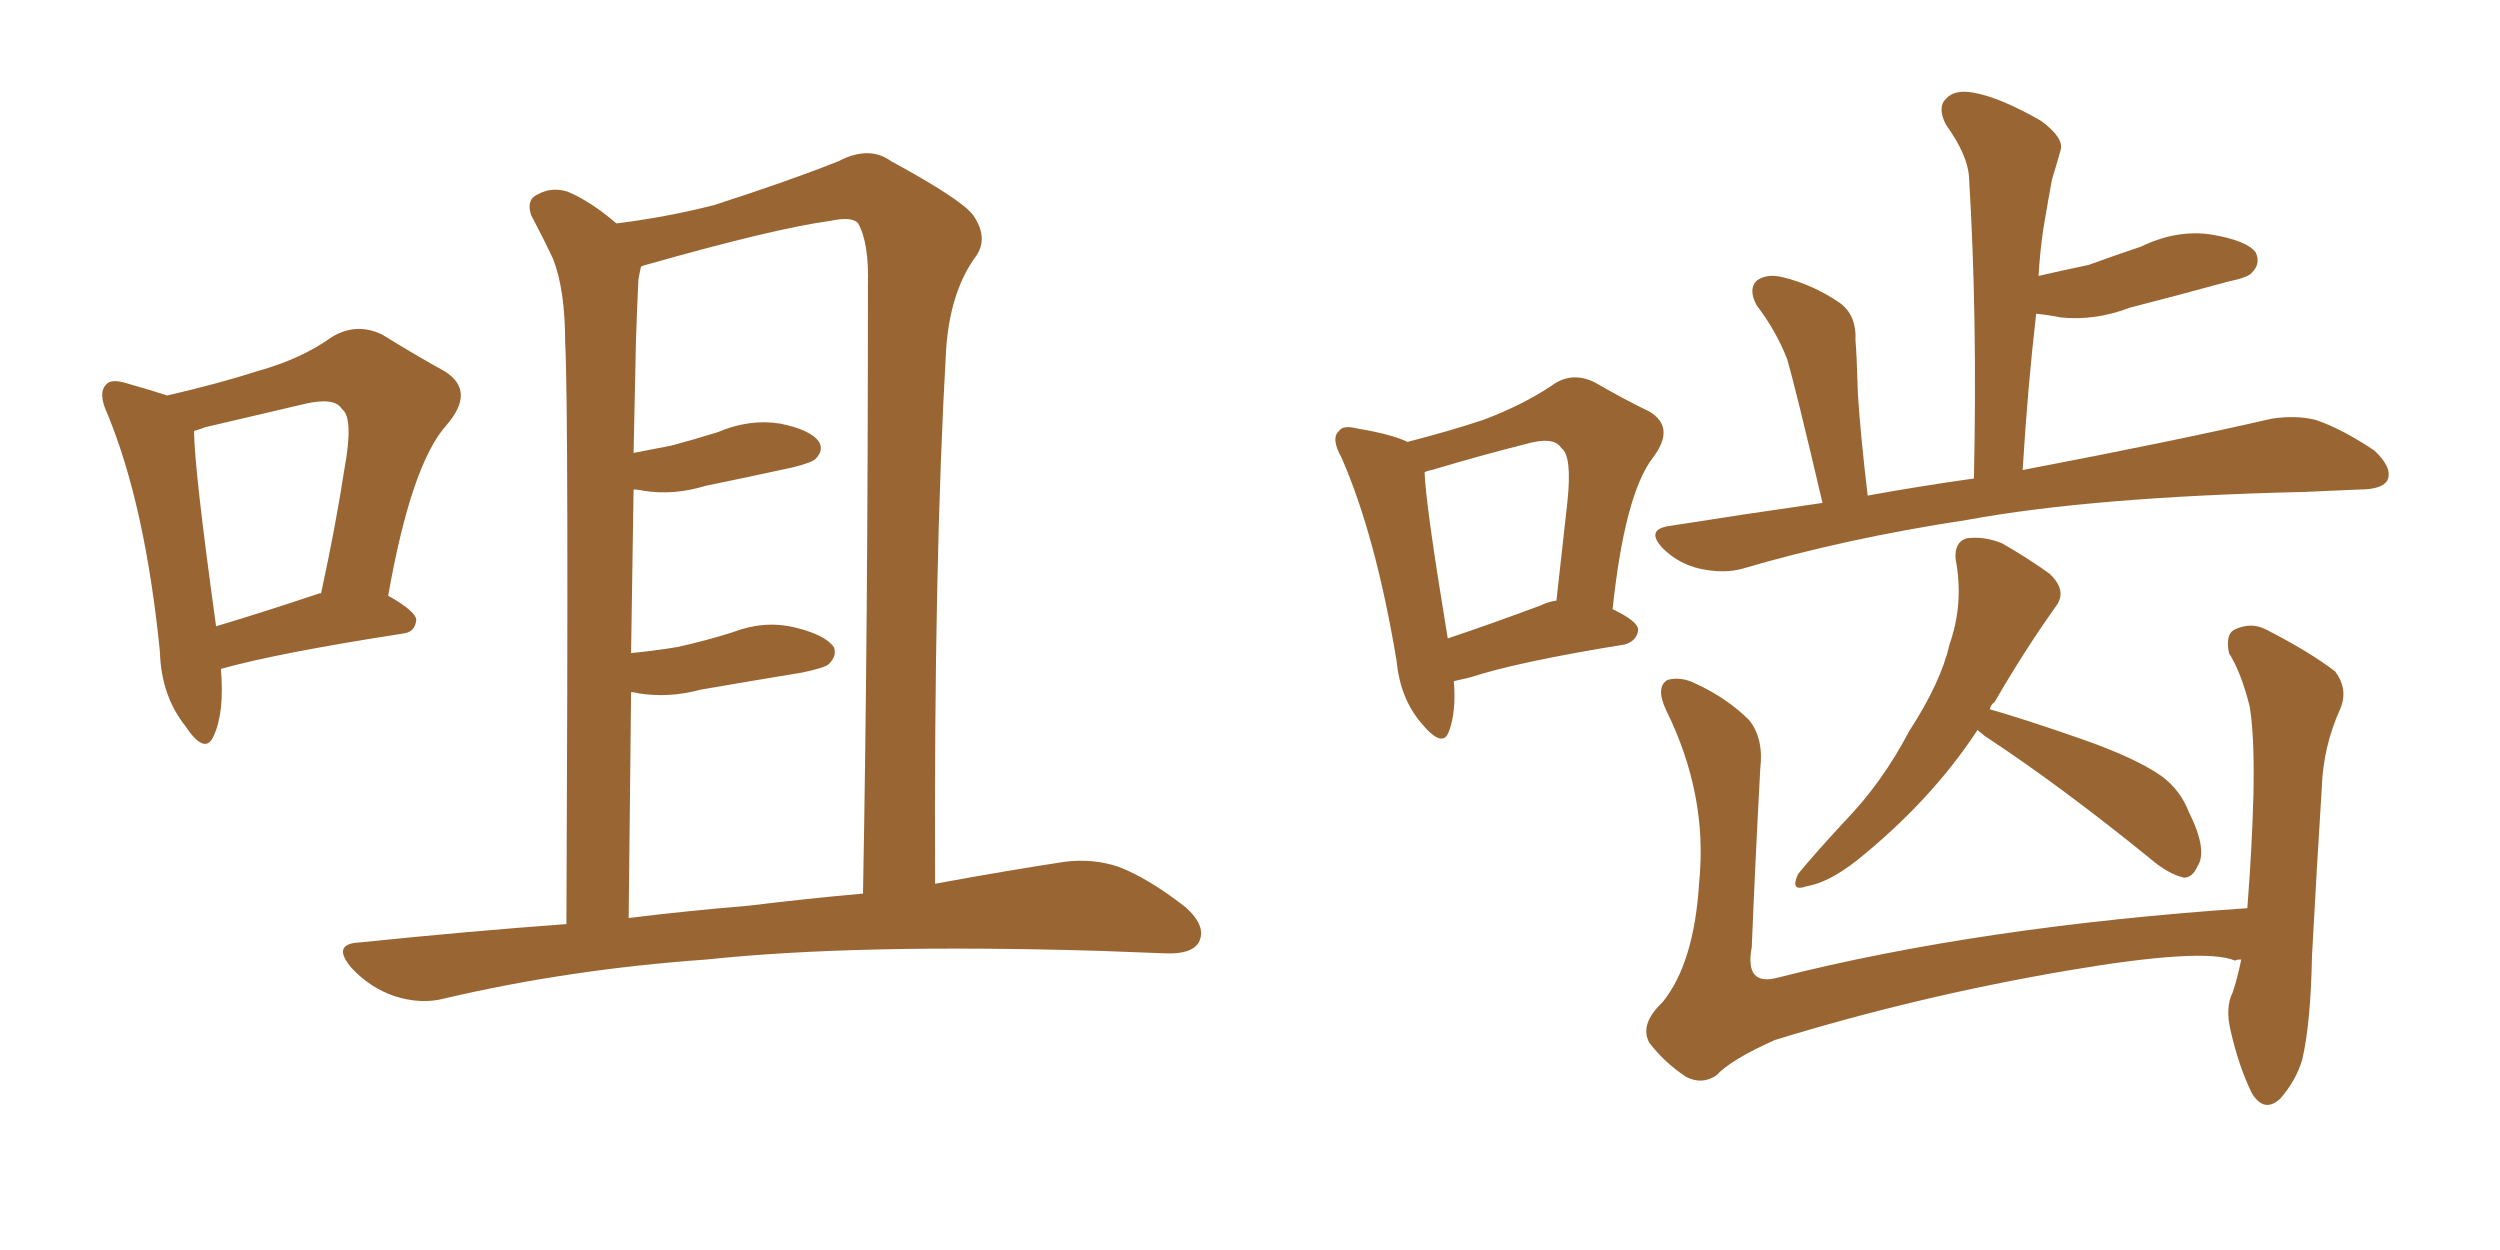 <svg xmlns="http://www.w3.org/2000/svg" xmlns:xlink="http://www.w3.org/1999/xlink" width="300" height="150"><path fill="#996633" padding="10" d="M67.97 110.89L67.97 110.89Q68.26 48.63 67.82 41.16L67.82 41.16Q67.82 34.72 66.36 31.05L66.36 31.05Q65.19 28.56 63.72 25.78L63.72 25.78Q63.13 23.88 64.60 23.29L64.60 23.29Q66.21 22.41 68.12 23.00L68.12 23.00Q70.90 24.17 73.97 26.81L73.97 26.81Q79.98 26.07 85.69 24.61L85.69 24.61Q94.78 21.68 100.63 19.34L100.63 19.34Q104.30 17.43 106.93 19.34L106.93 19.34Q115.28 23.88 116.75 25.78L116.75 25.78Q118.80 28.71 116.89 31.05L116.89 31.05Q113.96 35.30 113.53 42.04L113.53 42.04Q112.06 67.68 112.21 106.05L112.21 106.05Q121.00 104.44 127.73 103.42L127.73 103.42Q131.10 102.98 134.18 104.00L134.18 104.00Q137.70 105.32 142.24 108.84L142.24 108.84Q144.87 111.18 143.85 113.09L143.85 113.09Q142.97 114.55 139.75 114.40L139.75 114.40Q136.23 114.26 132.13 114.11L132.13 114.11Q102.83 113.23 84.81 115.14L84.81 115.14Q68.26 116.31 53.32 119.82L53.32 119.82Q50.54 120.56 47.31 119.53L47.31 119.53Q44.38 118.51 42.19 116.16L42.19 116.16Q39.70 113.23 43.21 113.09L43.21 113.09Q55.96 111.77 67.97 110.89ZM89.79 108.69L89.79 108.69Q96.97 107.81 103.56 107.23L103.56 107.23Q104.15 75.73 104.15 34.28L104.15 34.28Q104.30 29.15 102.98 26.81L102.98 26.81Q102.25 25.93 99.61 26.51L99.61 26.51Q93.02 27.39 77.49 31.79L77.49 31.79Q76.90 31.93 76.90 32.08L76.90 32.08Q76.76 32.67 76.61 33.54L76.61 33.54Q76.46 36.62 76.32 40.72L76.32 40.72Q76.17 47.17 76.03 54.35L76.03 54.35Q78.37 53.91 80.57 53.47L80.57 53.47Q83.35 52.73 86.13 51.86L86.13 51.86Q89.94 50.24 93.60 50.83L93.60 50.83Q97.27 51.56 98.29 53.03L98.29 53.03Q98.88 54.05 97.85 55.08L97.85 55.08Q97.41 55.52 95.07 56.10L95.07 56.10Q89.65 57.28 84.67 58.30L84.67 58.30Q80.86 59.47 77.20 58.89L77.20 58.89Q76.61 58.74 76.03 58.74L76.03 58.74Q75.88 68.12 75.73 78.37L75.73 78.37Q78.66 78.08 81.30 77.64L81.30 77.64Q84.67 76.90 87.89 75.88L87.89 75.88Q91.70 74.41 95.36 75.29L95.36 75.29Q99.02 76.17 100.05 77.64L100.05 77.64Q100.49 78.66 99.46 79.69L99.46 79.69Q99.02 80.13 96.24 80.71L96.24 80.71Q89.94 81.74 84.08 82.76L84.08 82.76Q80.27 83.79 76.61 83.20L76.61 83.20Q76.17 83.06 75.73 83.06L75.73 83.06Q75.59 95.95 75.44 110.16L75.44 110.16Q82.62 109.28 89.79 108.69ZM26.51 80.27L26.51 80.27Q26.95 85.55 25.63 88.33L25.63 88.33Q24.61 90.67 22.27 87.16L22.27 87.16Q19.34 83.50 19.19 78.22L19.19 78.22Q17.43 60.64 12.89 49.66L12.89 49.66Q11.72 47.17 12.74 46.14L12.74 46.14Q13.33 45.41 15.23 46.00L15.23 46.00Q18.31 46.88 20.07 47.46L20.07 47.46Q26.37 46.00 30.91 44.53L30.91 44.53Q36.18 43.07 39.84 40.43L39.84 40.43Q42.77 38.67 45.85 40.14L45.85 40.14Q50.10 42.77 53.32 44.53L53.32 44.53Q57.13 46.88 53.61 50.98L53.61 50.98Q49.37 55.66 46.58 71.48L46.58 71.48Q49.95 73.39 49.95 74.41L49.95 74.41Q49.80 75.88 48.34 76.03L48.34 76.03Q33.25 78.37 26.51 80.27ZM38.38 71.19L38.38 71.19L38.38 71.19Q38.38 71.19 38.53 71.19L38.53 71.19Q40.28 63.13 41.31 56.40L41.31 56.40Q42.48 50.10 41.02 49.07L41.02 49.07Q40.14 47.61 36.47 48.49L36.47 48.49Q30.91 49.80 24.61 51.27L24.61 51.27Q23.88 51.56 23.29 51.71L23.29 51.71Q23.29 56.10 25.93 75.15L25.93 75.15Q31.35 73.54 38.38 71.19ZM174.46 81.74L174.46 81.74Q174.76 85.40 173.88 87.74L173.88 87.74Q173.14 89.94 170.51 86.72L170.51 86.72Q168.02 83.79 167.58 79.25L167.58 79.25Q165.09 64.31 160.99 54.93L160.99 54.93Q159.67 52.59 160.69 51.71L160.69 51.71Q161.13 50.98 162.89 51.42L162.89 51.42Q167.14 52.15 168.90 53.03L168.90 53.03Q174.02 51.71 177.98 50.39L177.98 50.39Q182.67 48.63 186.18 46.29L186.18 46.29Q188.53 44.53 191.31 45.85L191.31 45.85Q195.12 48.05 197.90 49.37L197.90 49.37Q201.12 51.27 198.34 54.93L198.34 54.93Q194.97 59.33 193.51 73.10L193.51 73.10Q196.58 74.56 196.58 75.59L196.58 75.59Q196.44 76.90 194.97 77.34L194.97 77.34Q182.23 79.39 176.37 81.30L176.37 81.30Q175.05 81.59 174.46 81.74ZM184.86 72.66L184.86 72.66Q185.74 72.22 186.77 72.07L186.77 72.07Q187.50 65.63 188.09 60.21L188.09 60.21Q188.67 54.64 187.35 53.76L187.35 53.76Q186.47 52.29 182.96 53.32L182.96 53.32Q177.69 54.64 171.83 56.40L171.83 56.40Q171.09 56.54 170.95 56.69L170.95 56.69Q171.09 60.64 173.73 76.61L173.73 76.61Q178.56 75 184.86 72.66ZM218.70 60.35L218.70 60.35Q215.48 46.58 214.45 43.07L214.45 43.07Q213.13 39.70 210.79 36.62L210.79 36.62Q209.77 34.72 210.79 33.69L210.79 33.69Q211.96 32.81 213.87 33.25L213.87 33.25Q217.53 34.13 220.75 36.33L220.75 36.33Q222.80 37.79 222.66 40.87L222.66 40.87Q222.80 42.33 222.95 47.31L222.95 47.31Q223.24 52.00 224.12 59.47L224.12 59.47Q230.57 58.30 236.87 57.42L236.87 57.42Q237.30 37.94 236.28 21.24L236.28 21.24Q236.13 18.60 233.50 14.94L233.50 14.94Q232.47 12.89 233.50 11.87L233.50 11.87Q234.52 10.69 236.87 11.13L236.87 11.13Q240.09 11.72 244.92 14.50L244.92 14.50Q247.71 16.55 247.27 18.02L247.27 18.02Q246.83 19.63 246.24 21.53L246.24 21.53Q245.80 23.88 245.21 27.39L245.21 27.39Q244.78 30.32 244.63 33.11L244.63 33.11Q247.85 32.37 250.63 31.79L250.63 31.79Q253.86 30.62 256.93 29.59L256.93 29.59Q261.18 27.54 265.28 28.13L265.28 28.13Q269.68 28.86 270.70 30.32L270.70 30.32Q271.29 31.64 270.26 32.67L270.26 32.67Q269.97 33.25 267.19 33.84L267.19 33.84Q261.33 35.45 255.62 36.91L255.62 36.91Q251.37 38.53 247.27 38.09L247.27 38.09Q245.80 37.79 244.34 37.65L244.34 37.65Q243.31 46.58 242.72 56.40L242.72 56.40Q261.18 52.88 272.61 50.24L272.61 50.24Q275.54 49.80 277.88 50.39L277.88 50.39Q280.96 51.42 284.91 54.05L284.91 54.05Q287.11 56.10 286.52 57.57L286.52 57.57Q285.94 58.74 283.15 58.74L283.15 58.74Q280.08 58.89 276.56 59.03L276.56 59.03Q251.07 59.62 235.99 62.40L235.99 62.40Q221.48 64.60 209.03 68.26L209.03 68.26Q206.84 68.85 204.05 68.26L204.05 68.26Q201.42 67.68 199.51 65.77L199.51 65.77Q197.46 63.57 200.24 63.13L200.24 63.13Q209.47 61.67 218.70 60.35ZM237.30 87.60L237.30 87.60Q231.74 96.09 222.80 103.27L222.80 103.27Q219.43 105.91 216.80 106.35L216.80 106.35Q214.75 107.08 215.77 104.88L215.77 104.88Q217.68 102.54 221.34 98.58L221.34 98.58Q225.88 93.90 229.10 87.74L229.10 87.74Q232.91 81.88 233.94 77.34L233.94 77.34Q235.69 72.36 234.67 67.09L234.67 67.09Q234.52 65.04 235.99 64.60L235.99 64.60Q238.04 64.31 240.23 65.19L240.23 65.19Q243.31 66.94 245.95 68.85L245.95 68.85Q248.14 70.90 246.68 72.80L246.68 72.80Q243.02 77.93 239.36 84.23L239.36 84.23Q238.92 84.52 238.77 85.11L238.77 85.11Q242.87 86.28 249.61 88.62L249.61 88.62Q256.35 90.97 259.42 93.16L259.42 93.16Q261.62 94.78 262.65 97.41L262.65 97.41Q264.99 102.10 263.67 104.00L263.67 104.00Q263.09 105.32 262.06 105.32L262.06 105.32Q260.16 104.88 257.96 102.98L257.96 102.98Q247.12 94.19 238.18 88.33L238.18 88.33Q237.45 87.74 237.30 87.60ZM268.95 115.14L268.95 115.14L268.95 115.14Q268.36 115.14 268.21 115.28L268.21 115.28Q264.55 113.67 248.14 116.46L248.14 116.46Q230.13 119.53 212.99 124.80L212.99 124.80Q207.71 127.15 205.96 129.05L205.96 129.05Q204.20 130.22 202.29 129.20L202.29 129.20Q199.66 127.44 197.90 125.10L197.90 125.10Q196.73 122.90 199.51 120.26L199.51 120.26Q203.32 115.58 203.91 105.76L203.91 105.76Q204.93 95.36 199.95 85.25L199.95 85.25Q198.63 82.47 200.10 81.59L200.10 81.59Q201.71 81.15 203.47 82.03L203.47 82.03Q207.28 83.79 209.91 86.43L209.91 86.43Q211.67 88.62 211.23 92.29L211.23 92.29Q210.64 103.13 210.21 113.67L210.21 113.67Q209.33 118.36 213.28 117.33L213.28 117.33Q237.45 111.18 269.68 108.98L269.68 108.98Q270.26 101.51 270.41 95.36L270.41 95.36Q270.56 88.48 269.97 84.81L269.97 84.81Q268.95 80.71 267.48 78.37L267.48 78.37Q267.04 76.17 268.07 75.59L268.07 75.59Q270.12 74.56 272.02 75.59L272.02 75.59Q277.15 78.22 280.22 80.57L280.22 80.57Q281.84 82.76 280.81 85.11L280.81 85.11Q278.76 89.65 278.61 94.63L278.61 94.63Q278.03 103.71 277.44 114.70L277.44 114.70Q277.29 122.75 276.27 127.15L276.27 127.15Q275.54 129.64 273.63 131.84L273.63 131.84Q271.73 133.59 270.26 131.25L270.26 131.25Q268.65 128.03 267.63 123.49L267.63 123.49Q267.04 120.85 267.92 119.09L267.92 119.09Q268.51 117.33 268.95 115.14Z"/></svg>
